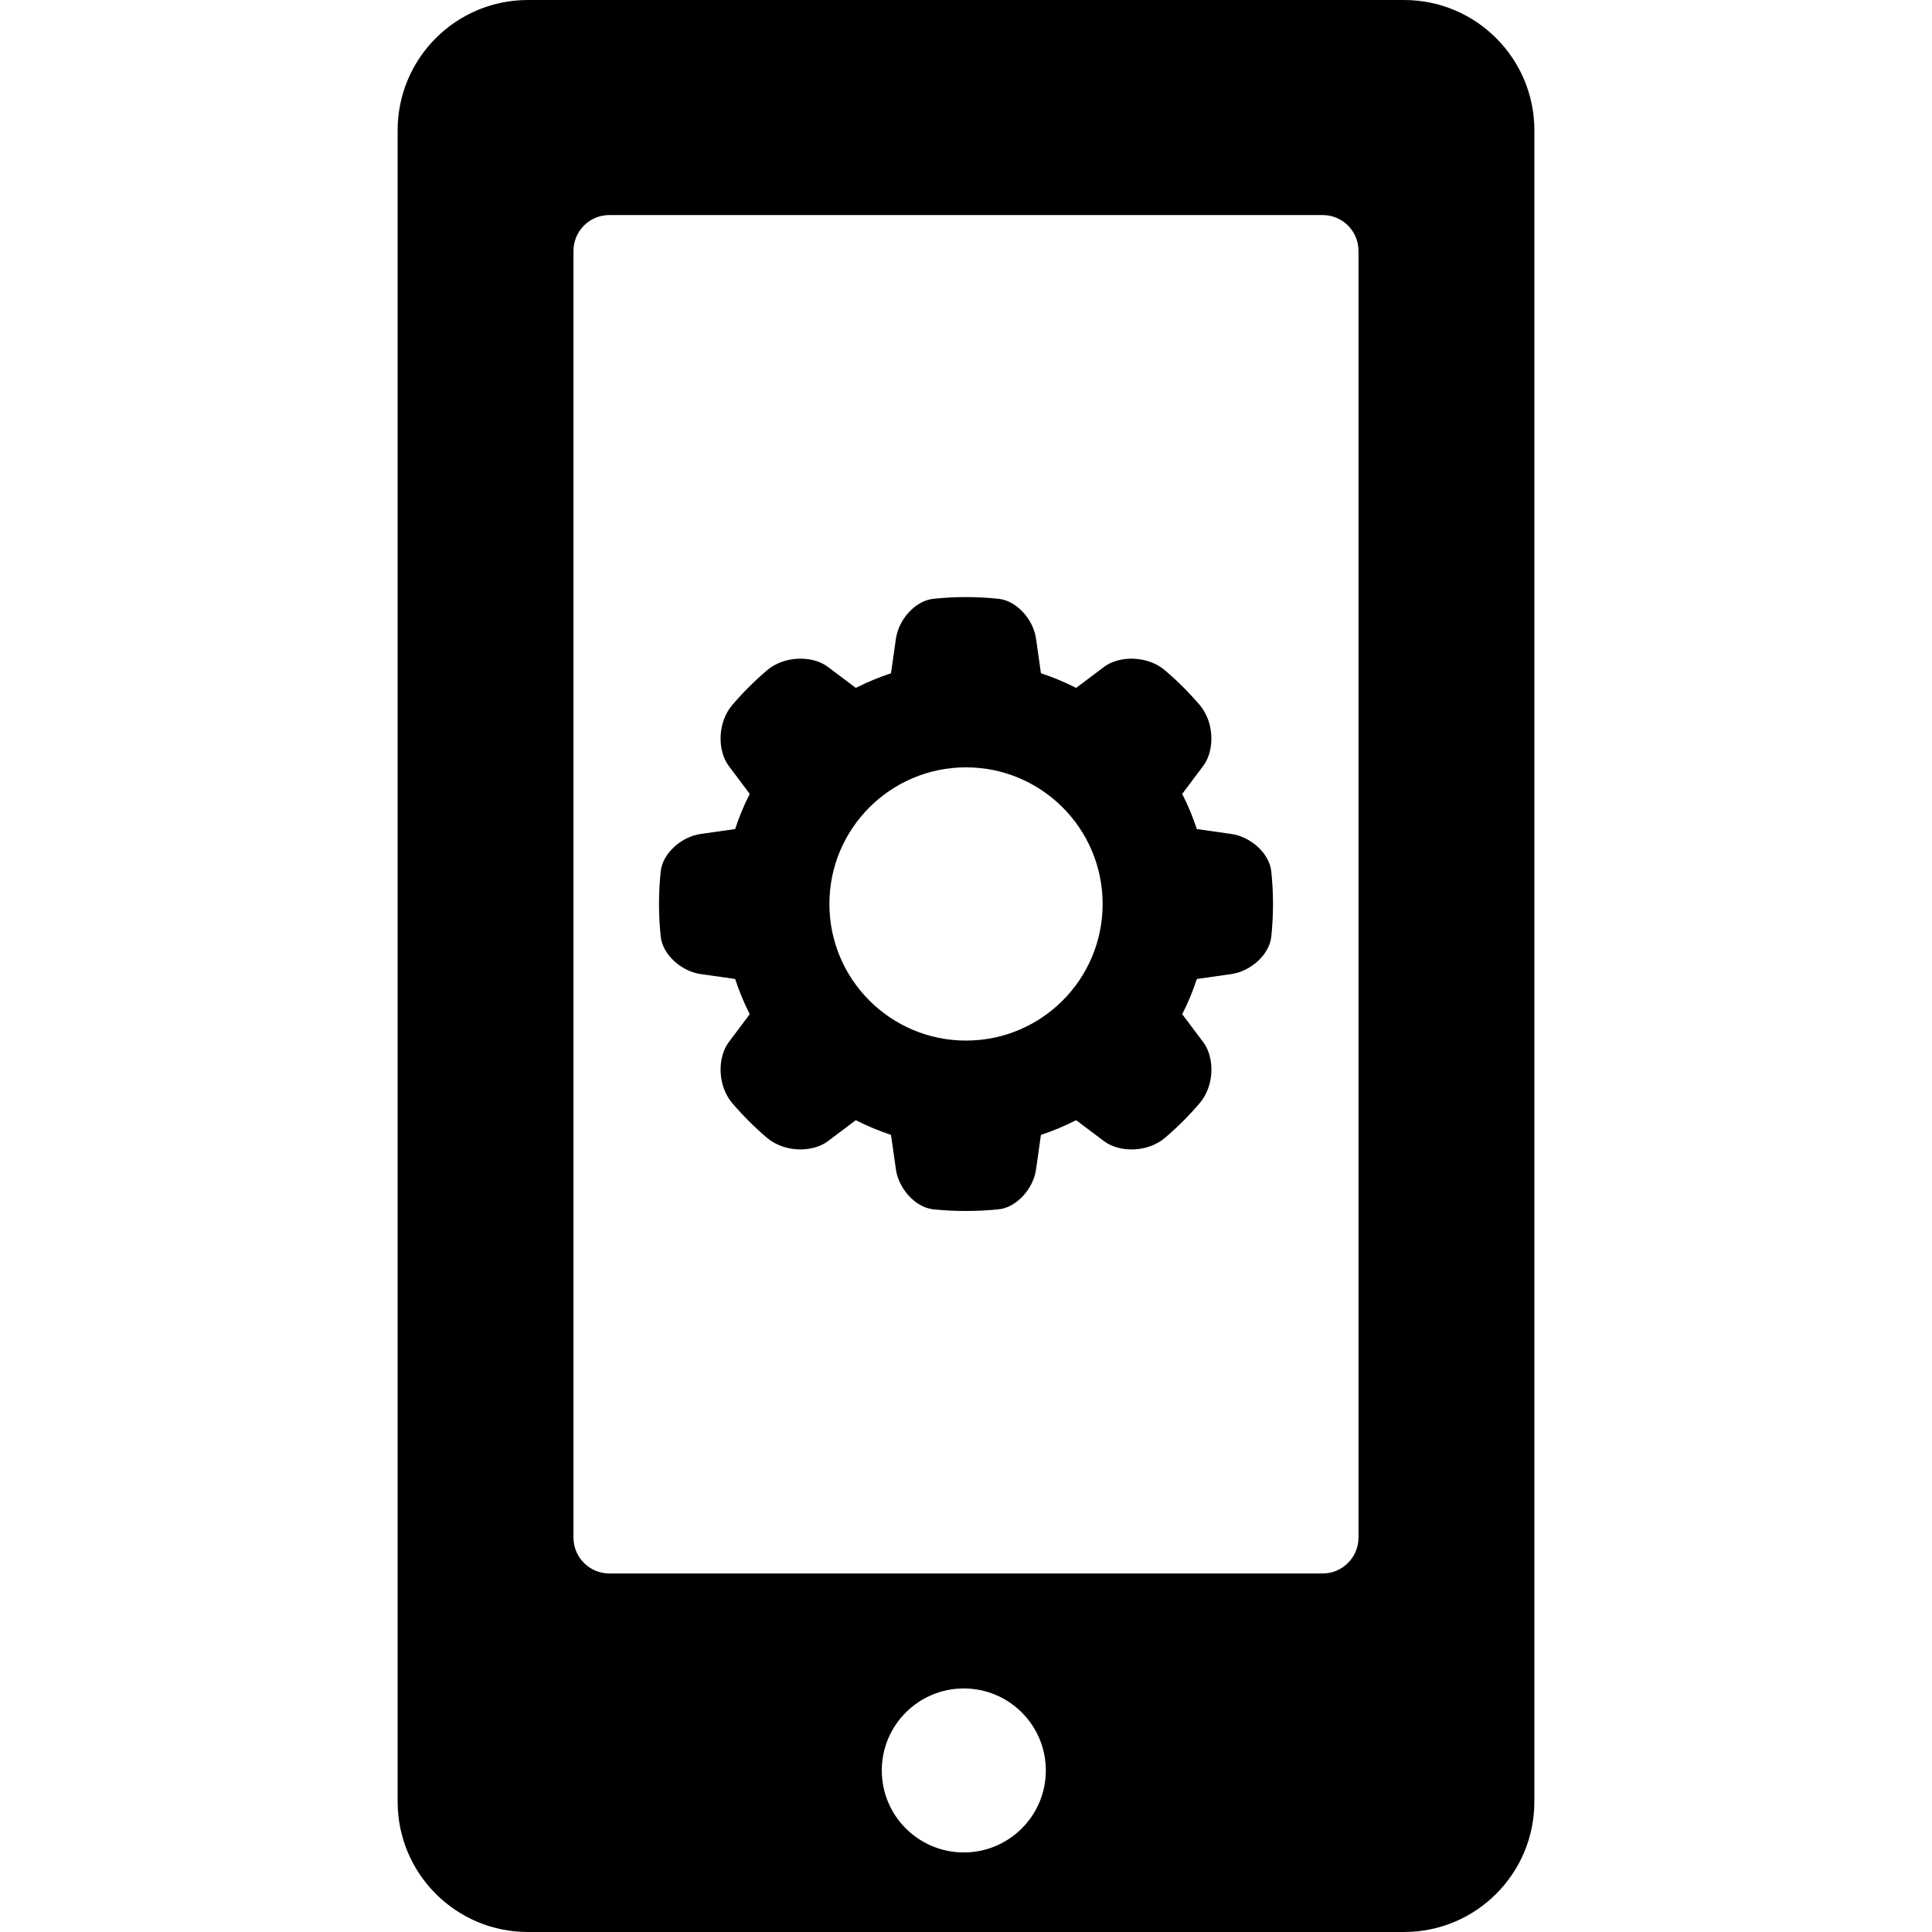 <?xml version="1.0" encoding="iso-8859-1"?>
<!-- Uploaded to: SVG Repo, www.svgrepo.com, Generator: SVG Repo Mixer Tools -->
<!DOCTYPE svg PUBLIC "-//W3C//DTD SVG 1.1//EN" "http://www.w3.org/Graphics/SVG/1.1/DTD/svg11.dtd">
<svg fill="#000000" version="1.1" id="Capa_1" xmlns="http://www.w3.org/2000/svg" xmlns:xlink="http://www.w3.org/1999/xlink" 
	 width="800px" height="800px" viewBox="0 0 569.859 569.858"
	 xml:space="preserve">
<g>
	<path d="M155.716,569.858h258.426c21.221,0,38.432-17.203,38.432-38.441V38.441C452.574,17.212,435.371,0,414.142,0H155.716
		c-21.238,0-38.432,17.212-38.432,38.441v492.976C117.285,552.655,134.478,569.858,155.716,569.858z M284.294,546.392
		c-13.378,0-24.203-10.815-24.203-24.184c0-13.359,10.825-24.184,24.203-24.184c13.331,0,24.184,10.824,24.184,24.184
		C308.478,535.576,297.625,546.392,284.294,546.392z M169.151,74.004c0-5.843,4.733-10.576,10.586-10.576h210.375
		c5.852,0,10.586,4.733,10.586,10.576v379.517c0,5.843-4.734,10.586-10.586,10.586H179.737c-5.853,0-10.586-4.743-10.586-10.586
		V74.004L169.151,74.004z"/>
	<path d="M206.646,287.305l10.194,1.454c1.176,3.604,2.601,7.038,4.303,10.385c0,0-2.773,3.691-6.187,8.252
		c-3.423,4.562-3.318,12.862,1.004,17.949c3.146,3.691,6.579,7.124,10.28,10.271c5.087,4.322,13.387,4.418,17.939,0.994l8.243-6.196
		c3.347,1.692,6.799,3.146,10.385,4.322c0,0,0.65,4.57,1.454,10.203c0.793,5.632,5.689,11.188,11.006,11.762
		c3.175,0.335,6.397,0.487,9.658,0.487c3.27,0,6.493-0.162,9.668-0.497c5.326-0.563,10.203-6.12,10.996-11.752l1.443-10.203
		c3.605-1.177,7.059-2.63,10.375-4.322c0,0,3.701,2.764,8.254,6.196c4.551,3.424,12.861,3.337,17.947-0.994
		c3.701-3.146,7.135-6.579,10.281-10.271c4.332-5.087,4.436-13.388,1.014-17.949l-6.197-8.252c1.703-3.347,3.146-6.78,4.312-10.385
		c0,0,4.57-0.65,10.203-1.454c5.633-0.803,11.188-5.689,11.752-11.006c0.336-3.175,0.508-6.407,0.508-9.677
		c0-3.251-0.172-6.474-0.518-9.649c-0.562-5.307-6.109-10.193-11.752-10.987l-10.203-1.453c-1.166-3.577-2.609-7.048-4.312-10.356
		c0,0,2.773-3.701,6.197-8.262c3.424-4.552,3.318-12.862-1.014-17.949c-3.146-3.681-6.58-7.124-10.279-10.26
		c-5.078-4.332-13.389-4.428-17.939-1.014l-8.254,6.206c-3.316-1.683-6.77-3.137-10.375-4.313c0,0-0.641-4.571-1.443-10.203
		c-0.793-5.632-5.68-11.178-10.996-11.752c-3.186-0.335-6.398-0.517-9.668-0.517c-3.261,0-6.483,0.172-9.658,0.517
		c-5.317,0.564-10.203,6.11-11.006,11.752l-1.454,10.203c-3.586,1.176-7.038,2.63-10.385,4.313c0,0-3.691-2.773-8.243-6.206
		c-4.552-3.414-12.852-3.318-17.93,1.014c-3.701,3.146-7.133,6.579-10.279,10.26c-4.332,5.087-4.437,13.397-1.014,17.949
		l6.187,8.262c-1.711,3.318-3.136,6.79-4.303,10.356c0,0-4.571,0.65-10.194,1.453c-5.632,0.804-11.188,5.68-11.752,10.987
		c-0.344,3.185-0.516,6.397-0.516,9.649c0,3.27,0.172,6.502,0.516,9.677C195.458,281.615,201.014,286.502,206.646,287.305z
		 M284.935,226.334c22.252,0,40.295,18.054,40.295,40.296c0,22.262-18.043,40.297-40.295,40.297
		c-22.262,0-40.297-18.045-40.297-40.297C244.638,244.389,262.673,226.334,284.935,226.334z"/>
</g>
</svg>
